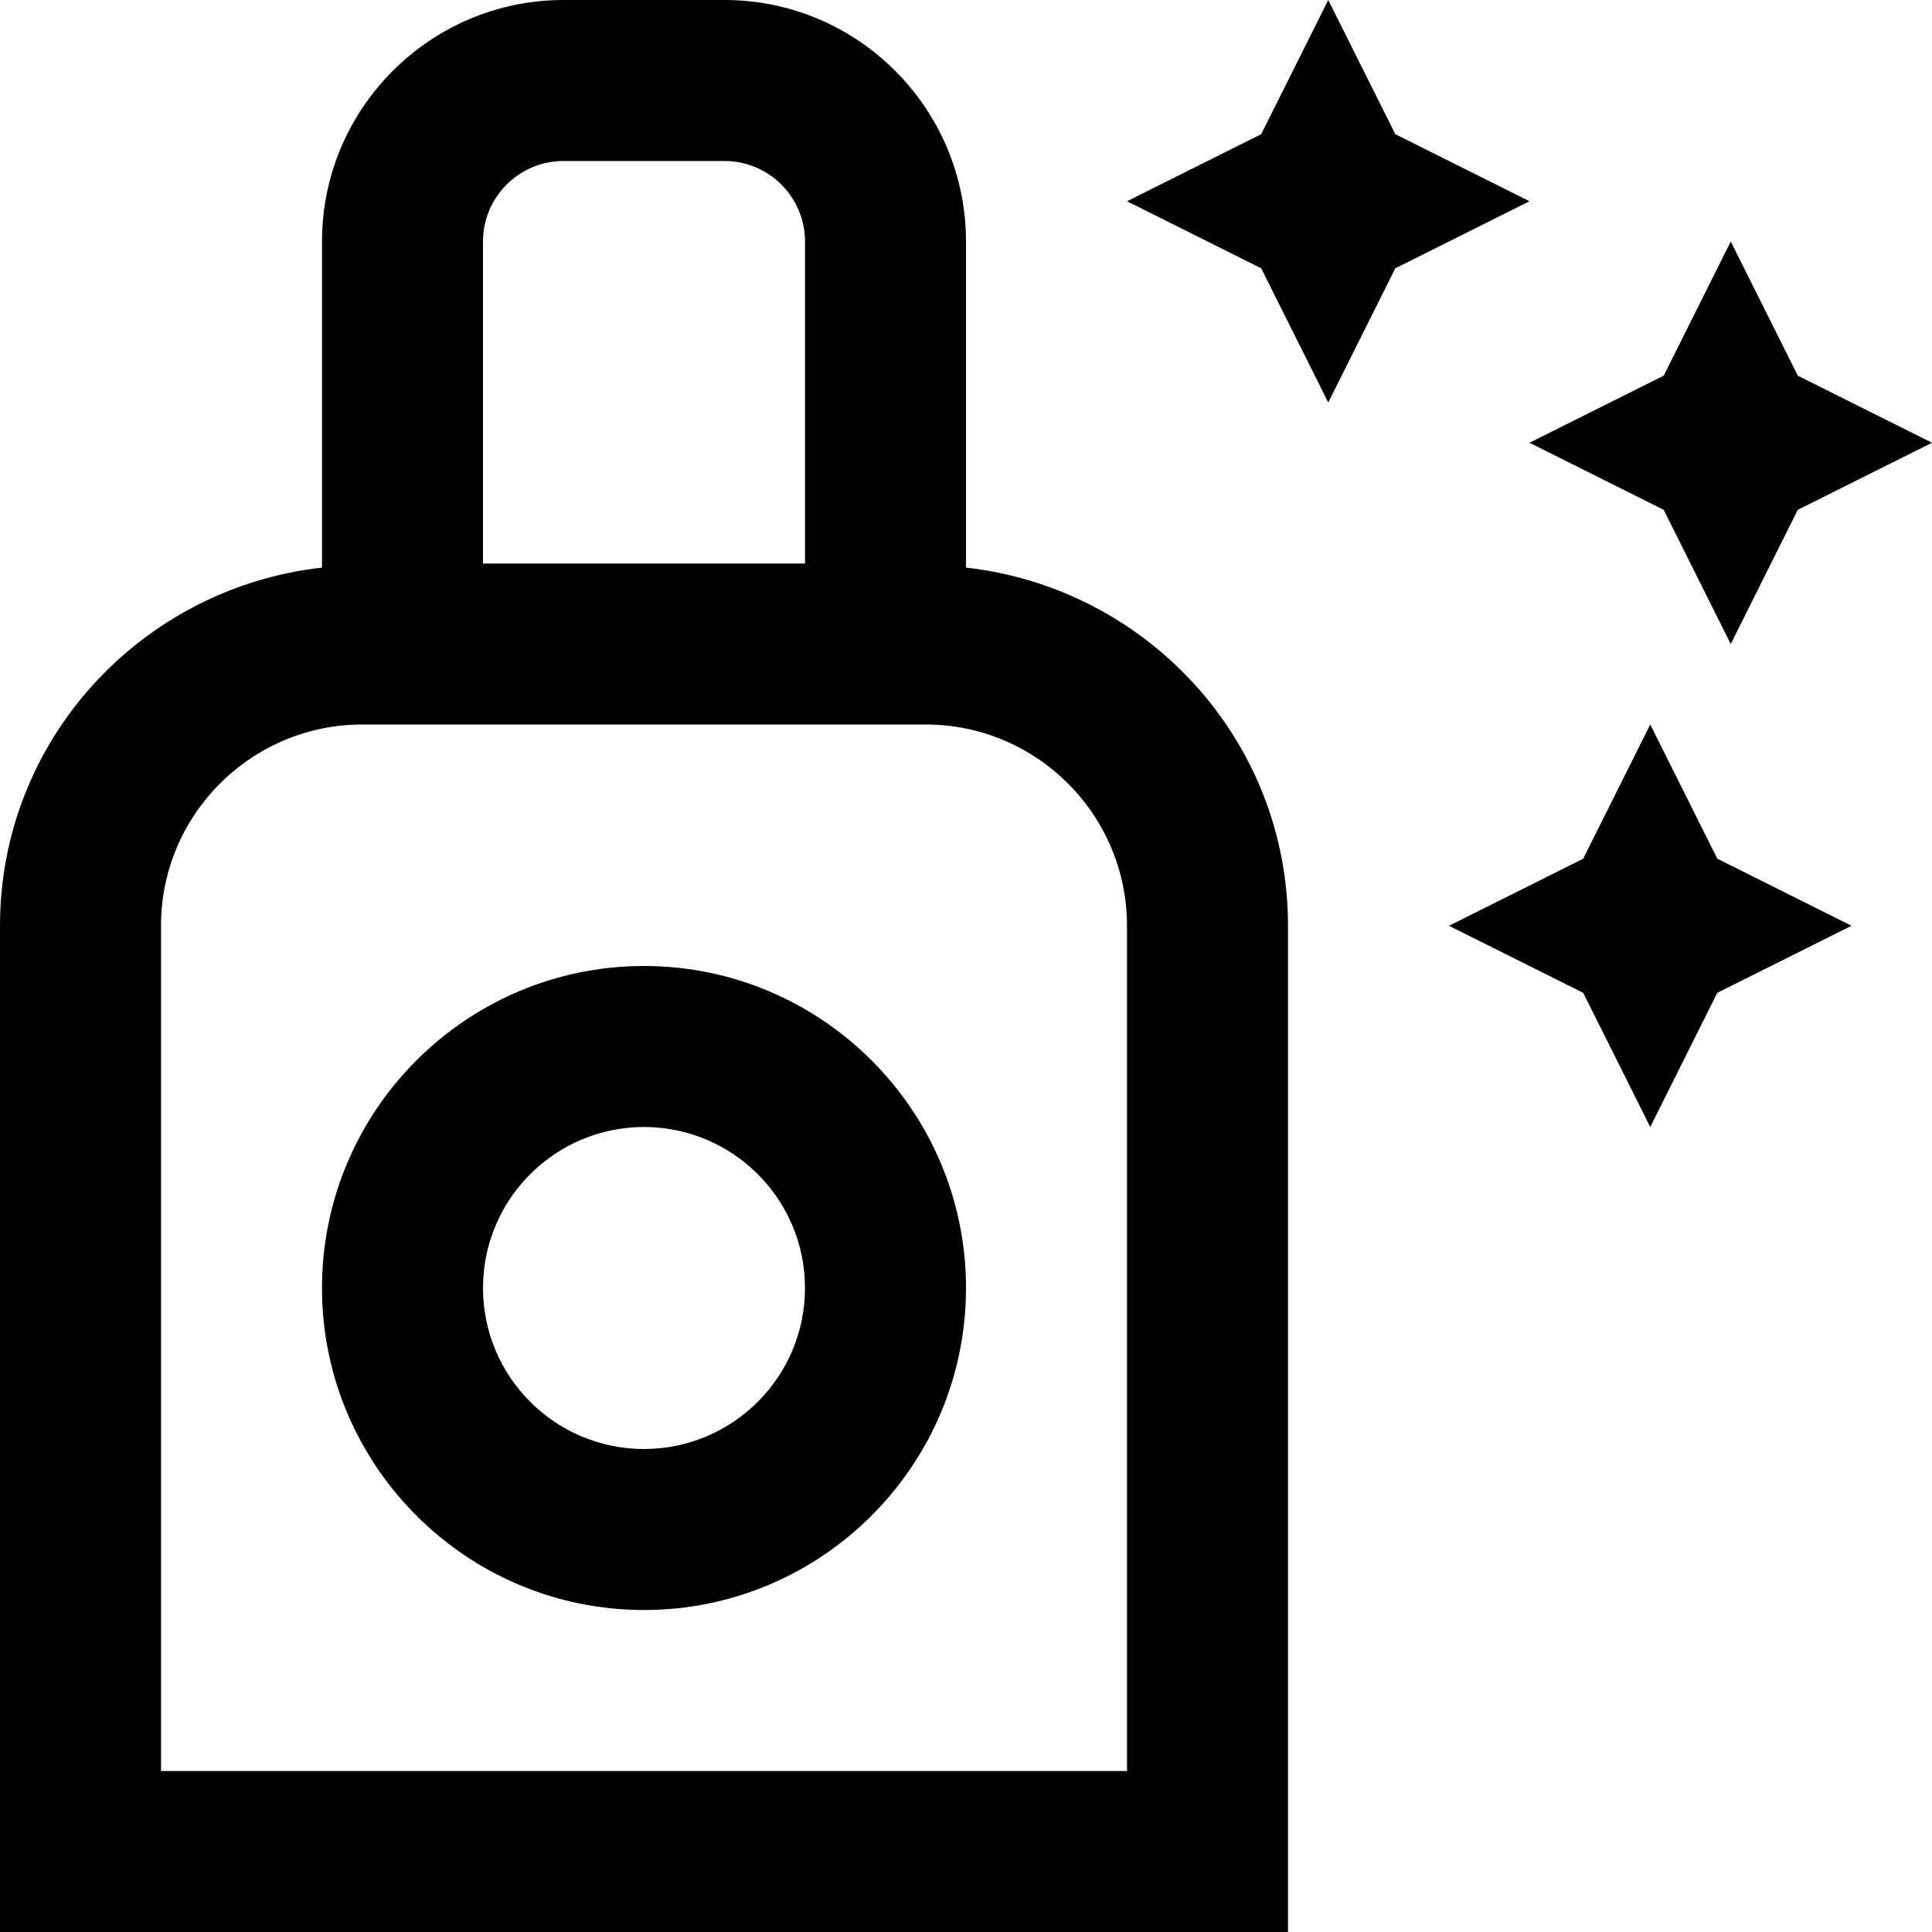 <?xml version="1.0" encoding="UTF-8"?>
<svg xmlns="http://www.w3.org/2000/svg" id="Layer_1" data-name="Layer 1" viewBox="0 0 24 24">
  <path d="m12,7.051V3c0-1.654-1.346-3-3-3h-2c-1.654,0-3,1.346-3,3v4.051c-2.244.252-4,2.139-4,4.449v12.5h16v-12.5c0-2.31-1.756-4.197-4-4.449ZM6,3c0-.552.449-1,1-1h2c.551,0,1,.448,1,1v4h-4V3Zm8,19H2v-10.5c0-1.379,1.122-2.5,2.5-2.5h7c1.378,0,2.5,1.121,2.5,2.5v10.5Zm-6-10c-2.206,0-4,1.794-4,4s1.794,4,4,4,4-1.794,4-4-1.794-4-4-4Zm0,6c-1.103,0-2-.897-2-2s.897-2,2-2,2,.897,2,2-.897,2-2,2ZM19,2.5l-1.667.833-.833,1.667-.833-1.667-1.667-.833,1.667-.833.833-1.667.833,1.667,1.667.833Zm0,3l1.667-.833.833-1.667.833,1.667,1.667.833-1.667.833-.833,1.667-.833-1.667-1.667-.833Zm2.333,5.167l1.667.833-1.667.833-.833,1.667-.833-1.667-1.667-.833,1.667-.833.833-1.667.833,1.667Z"></path>
</svg>

